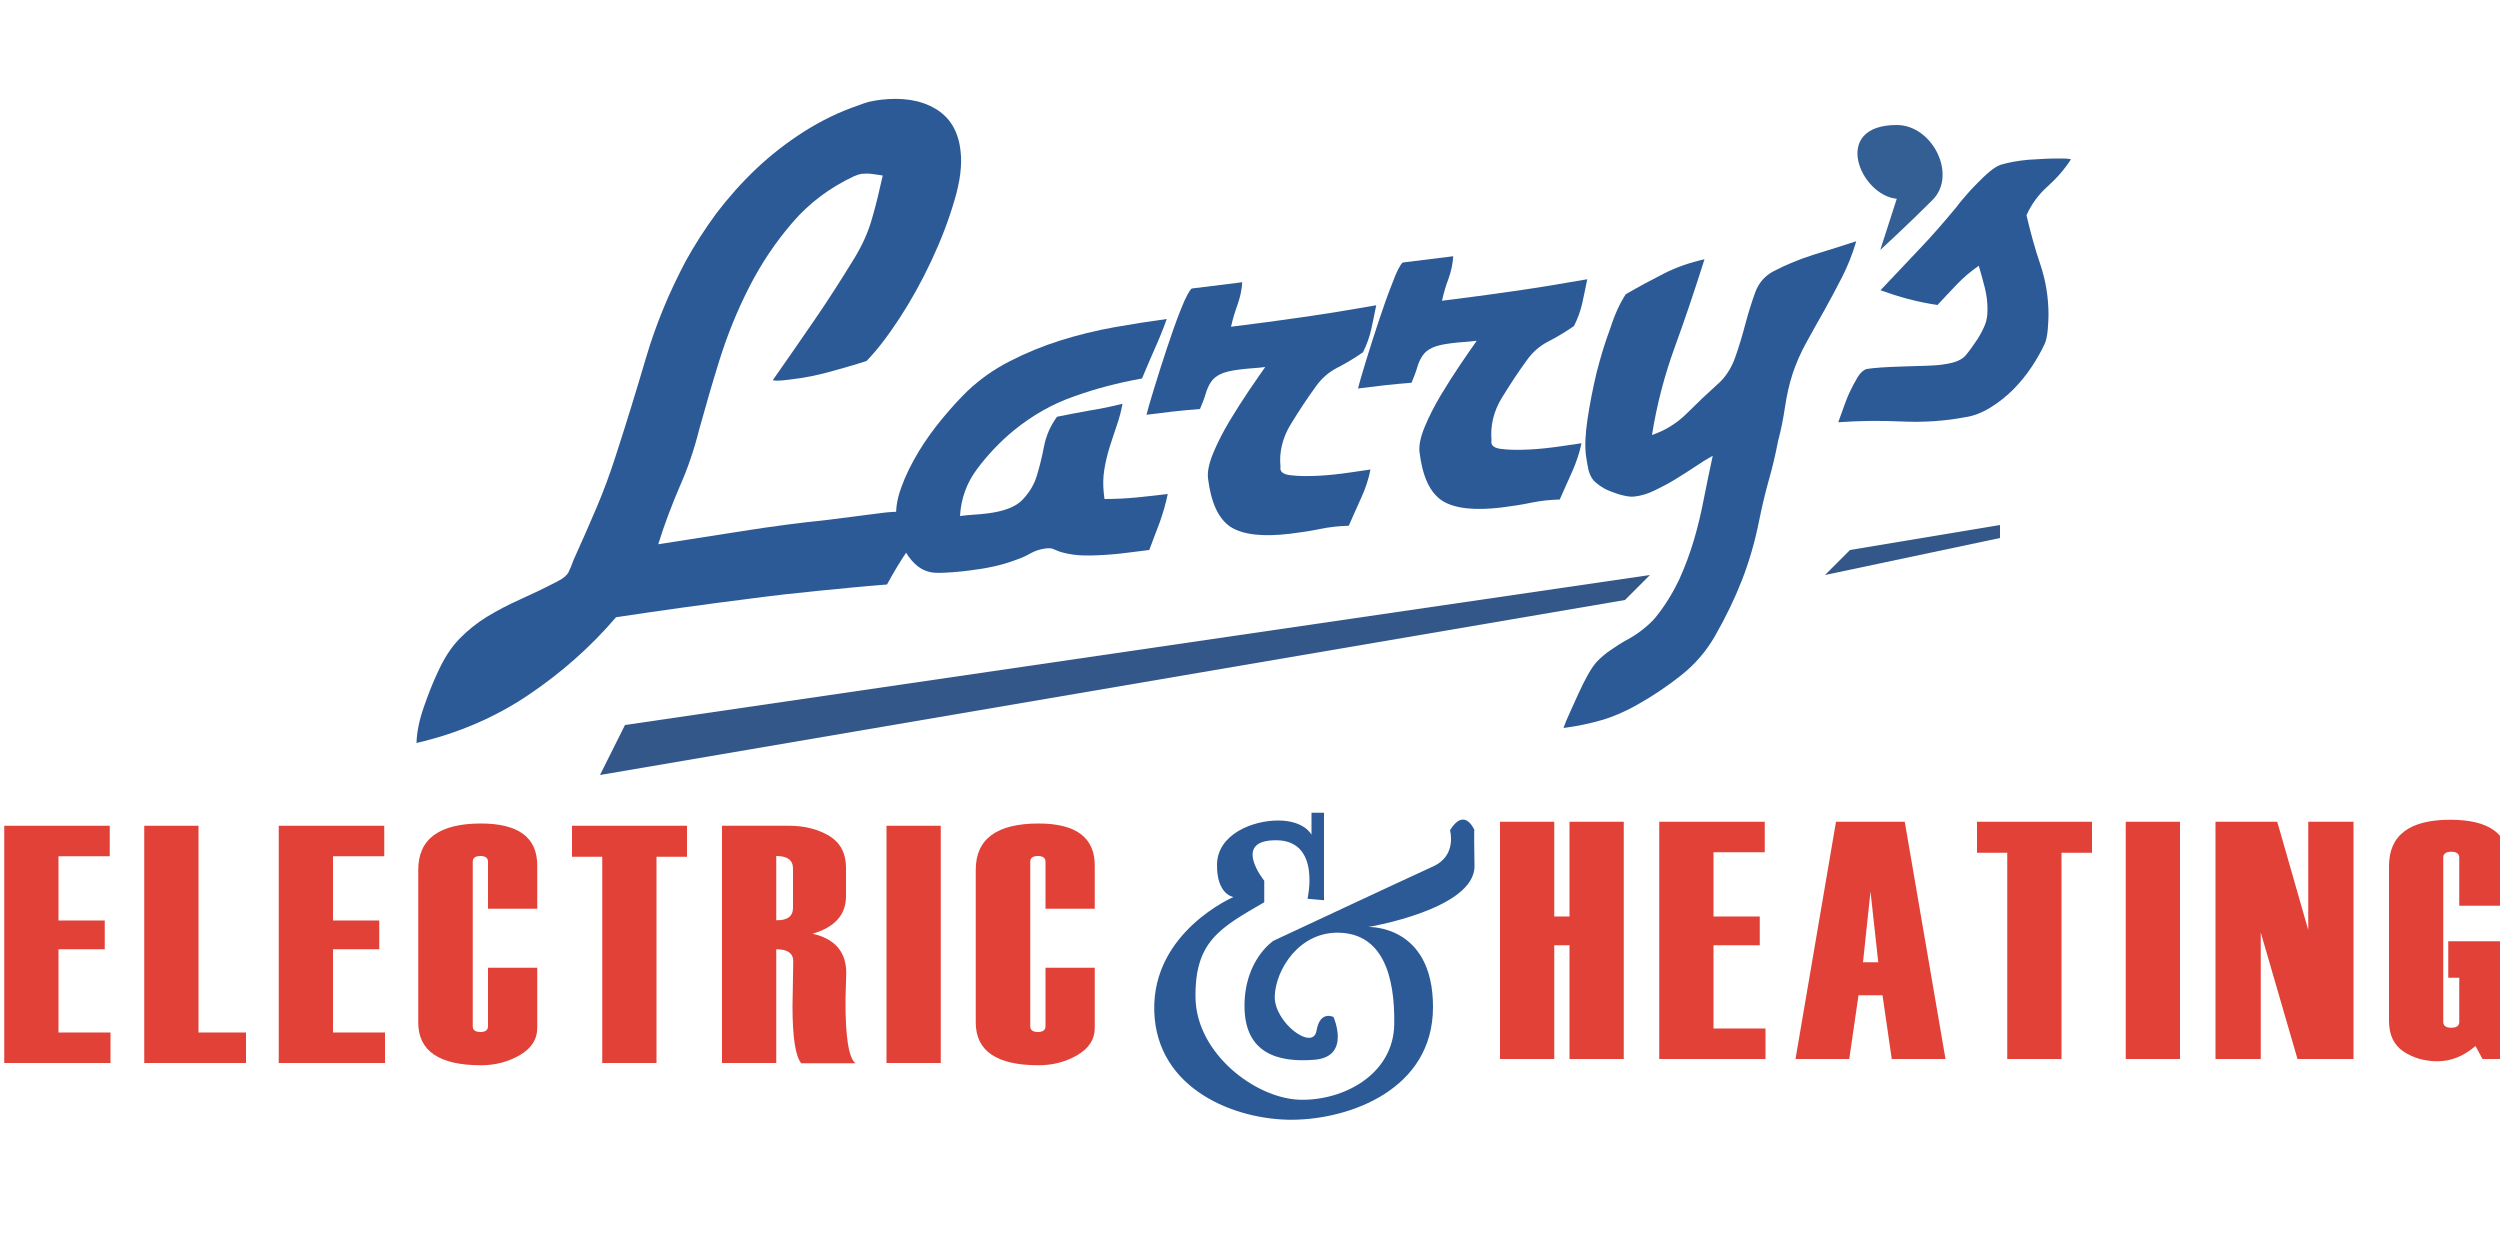 <svg xmlns="http://www.w3.org/2000/svg" version="1.1" x="0px" y="0px" viewBox="0 0 100 50" xml:space="preserve" enable-background="new 0 0 100 50"><style type="text/css">
	.st0{display:none;}
	.st1{fill:#E14137;}
	.st2{display:inline;}
	.st3{fill:#B8BEC5;}
	.st4{fill:#2B5A96;}
	.st5{fill:#345789;}
	.st6{display:none;fill:#B8BEC5;}
	.st7{fill:#345F94;}
</style><g class="st0"><image width="230" height="230" transform="matrix(0.435 0 0 0.435 0 -26)" style="display:inline;overflow:visible"/><image width="230" height="230" transform="matrix(0.435 0 0 0.435 0 -25)" style="display:inline;overflow:visible"/><image width="230" height="230" transform="matrix(0.435 0 0 0.435 0 -26)" style="display:inline;overflow:visible"/><image width="230" height="230" transform="matrix(0.435 0 0 0.435 0 -25)" style="display:inline;overflow:visible"/><image width="230" height="230" transform="matrix(0.435 0 0 0.435 0 -26)" style="display:inline;overflow:visible"/><image width="230" height="230" transform="matrix(0.435 0 0 0.435 0 -26)" style="display:inline;overflow:visible"/></g><path class="st1" d="M4.42 42.52H0.17v-9.49h4.22v1.22H2.34v2.57h1.85v1.15H2.34v3.33h2.08V42.52z"/><path class="st1" d="M9.84 42.52H5.77v-9.49h2.17v8.27h1.9V42.52z"/><path class="st1" d="M15.4 42.52h-4.25v-9.49h4.22v1.22h-2.05v2.57h1.85v1.15h-1.85v3.33h2.08V42.52z"/><path class="st1" d="M21.49 36.35h-1.97v-1.88c0-0.15-0.1-0.23-0.3-0.23 -0.21 0-0.31 0.08-0.31 0.23v6.58c0 0.15 0.1 0.23 0.31 0.23 0.2 0 0.3-0.08 0.3-0.23v-2.34h1.97v2.41c0 0.45-0.23 0.81-0.69 1.08 -0.46 0.27-0.98 0.41-1.56 0.41 -1.67 0-2.51-0.57-2.51-1.71v-6.11c0-1.23 0.84-1.85 2.51-1.85 1.5 0 2.25 0.56 2.25 1.68V36.35z"/><path class="st1" d="M27.47 34.27h-1.21v8.25h-2.17v-8.25h-1.21v-1.24h4.6V34.27z"/><path class="st1" d="M34.22 42.53h-2.17c-0.23-0.27-0.35-1.03-0.35-2.29v-0.01l0.01-0.57c0.01-0.79 0.02-1.19 0.02-1.21 0-0.32-0.23-0.48-0.68-0.48v4.55h-2.17v-9.49h2.68c0.61 0 1.14 0.13 1.6 0.4 0.45 0.27 0.68 0.7 0.68 1.28v1.14c0 0.74-0.45 1.24-1.34 1.5 0.9 0.2 1.35 0.73 1.35 1.57l-0.03 1.04C33.81 41.47 33.95 42.33 34.22 42.53zM31.72 36.31v-1.57c0-0.33-0.22-0.5-0.67-0.5v2.57C31.5 36.82 31.72 36.65 31.72 36.31z"/><path class="st1" d="M37.63 42.52h-2.17v-9.49h2.17V42.52z"/><path class="st1" d="M43.79 36.35h-1.97v-1.88c0-0.15-0.1-0.23-0.3-0.23 -0.21 0-0.31 0.08-0.31 0.23v6.58c0 0.15 0.1 0.23 0.31 0.23 0.2 0 0.3-0.08 0.3-0.23v-2.34h1.97v2.41c0 0.45-0.23 0.81-0.69 1.08 -0.46 0.27-0.98 0.41-1.56 0.41 -1.67 0-2.51-0.57-2.51-1.71v-6.11c0-1.23 0.84-1.85 2.51-1.85 1.5 0 2.25 0.56 2.25 1.68V36.35z"/><path class="st1" d="M64.95 42.36h-2.17v-4.55h-0.61v4.55H60v-9.49h2.17v3.79h0.61v-3.79h2.17V42.36z"/><path class="st1" d="M70.62 42.36h-4.25v-9.49h4.22v1.22h-2.05v2.57h1.85v1.15h-1.85v3.33h2.08V42.36z"/><path class="st1" d="M77.82 42.36h-2.15l-0.37-2.55h-0.96l-0.37 2.55h-2.15l1.62-9.49h2.75L77.82 42.36zM75.13 38.49l-0.31-2.83 -0.3 2.83H75.13z"/><path class="st1" d="M83.67 34.11h-1.21v8.25h-2.17v-8.25h-1.21v-1.24h4.6V34.11z"/><path class="st1" d="M87.2 42.36h-2.17v-9.49h2.17V42.36z"/><path class="st1" d="M94.13 42.36h-2.23l-1.47-5.06v5.06h-1.81v-9.49h2.47l1.24 4.33v-4.33h1.81V42.36z"/><path class="st1" d="M100.34 42.36H99.3l-0.28-0.52c-0.48 0.41-0.98 0.61-1.52 0.61 -0.52 0-0.97-0.13-1.36-0.39 -0.39-0.26-0.58-0.67-0.58-1.23v-6.19c0-1.23 0.82-1.85 2.45-1.85 1.55 0 2.33 0.56 2.33 1.68v1.76h-1.97V34.3c0-0.15-0.11-0.23-0.32-0.23s-0.32 0.08-0.32 0.23v6.58c0 0.15 0.11 0.23 0.32 0.23s0.32-0.08 0.32-0.23v-1.77h-0.44v-1.46h2.41V42.36z"/><g class="st0"><g class="st2"><path class="st3" d="M82.21 7.21c0.11 0 0.21 0 0.3 0 0.09 0 0.19 0.01 0.3 0.03 -0.26 0.41-0.59 0.78-0.97 1.13 -0.38 0.35-0.67 0.74-0.87 1.19 0.15 0.68 0.34 1.35 0.58 2.03 0.23 0.68 0.34 1.37 0.34 2.09 0 0.15-0.01 0.36-0.03 0.61 -0.02 0.25-0.07 0.46-0.13 0.61 -0.13 0.29-0.31 0.6-0.53 0.93 -0.22 0.33-0.47 0.64-0.76 0.93 -0.28 0.29-0.6 0.54-0.95 0.75 -0.35 0.21-0.7 0.35-1.05 0.41 -0.83 0.16-1.7 0.21-2.61 0.17 -0.91-0.04-1.79-0.03-2.65 0.03 0.04-0.12 0.1-0.29 0.18-0.52 0.08-0.23 0.17-0.47 0.28-0.71 0.11-0.24 0.22-0.45 0.34-0.64s0.25-0.29 0.38-0.33c0.11-0.02 0.3-0.04 0.58-0.06s0.58-0.03 0.9-0.04c0.33-0.01 0.66-0.02 0.99-0.03 0.33-0.01 0.6-0.03 0.82-0.07 0.39-0.06 0.67-0.18 0.82-0.36s0.32-0.41 0.49-0.68c0.13-0.21 0.23-0.41 0.3-0.58s0.1-0.39 0.1-0.64c0-0.31-0.04-0.61-0.12-0.9 -0.08-0.29-0.16-0.59-0.25-0.9 -0.33 0.23-0.63 0.49-0.9 0.77 -0.27 0.28-0.54 0.57-0.8 0.86 -0.42-0.06-0.82-0.14-1.22-0.25 -0.39-0.11-0.78-0.23-1.15-0.36 0.55-0.58 1.08-1.15 1.61-1.7 0.53-0.55 1.04-1.14 1.54-1.75 0.09-0.12 0.21-0.27 0.36-0.45 0.15-0.18 0.32-0.36 0.49-0.54 0.18-0.17 0.35-0.33 0.53-0.48 0.17-0.15 0.33-0.24 0.46-0.28 0.31-0.1 0.69-0.16 1.15-0.2S81.91 7.21 82.21 7.21z"/></g></g><g class="st0"><g class="st2"><path class="st3" d="M35.6 4.45c0.89-0.11 1.64 0.01 2.25 0.37 0.61 0.35 0.96 0.93 1.06 1.74 0.07 0.58-0.01 1.27-0.25 2.09 -0.24 0.82-0.56 1.65-0.95 2.49 -0.39 0.84-0.83 1.63-1.31 2.37 -0.48 0.74-0.94 1.33-1.37 1.78 -0.51 0.16-1.03 0.31-1.55 0.45 -0.52 0.14-1.06 0.25-1.6 0.31 -0.11 0.01-0.23 0.03-0.36 0.04s-0.25 0.01-0.37-0.01c0.58-0.83 1.16-1.66 1.73-2.49 0.57-0.83 1.12-1.69 1.65-2.57 0.33-0.55 0.58-1.1 0.74-1.67 0.16-0.56 0.31-1.15 0.43-1.75 -0.13-0.02-0.28-0.04-0.42-0.06 -0.15-0.02-0.28-0.02-0.42-0.01 -0.11 0.01-0.23 0.05-0.35 0.1 -1 0.46-1.86 1.09-2.56 1.91 -0.71 0.82-1.31 1.71-1.8 2.69 -0.5 0.98-0.9 1.98-1.22 3 -0.32 1.02-0.6 1.98-0.84 2.87 -0.21 0.82-0.48 1.62-0.81 2.39 -0.34 0.77-0.63 1.56-0.88 2.37 1.17-0.18 2.34-0.37 3.51-0.55 1.17-0.18 2.35-0.34 3.55-0.47 0.67-0.08 1.37-0.17 2.1-0.27 0.73-0.1 1.42-0.08 2.08 0.05 -0.27 0.5-0.56 0.98-0.88 1.45 -0.32 0.47-0.61 0.95-0.88 1.45 -0.94 0.08-1.88 0.16-2.82 0.26 -0.94 0.1-1.87 0.2-2.81 0.32 -1.89 0.23-3.76 0.49-5.6 0.78 -1.04 1.22-2.26 2.3-3.64 3.23 -1.39 0.93-2.93 1.59-4.62 1.97 0.01-0.45 0.11-0.94 0.3-1.48 0.19-0.54 0.38-1.02 0.57-1.43 0.26-0.58 0.56-1.05 0.9-1.4 0.34-0.35 0.72-0.66 1.15-0.92 0.42-0.26 0.88-0.49 1.37-0.71 0.49-0.22 1.01-0.47 1.55-0.75 0.25-0.13 0.4-0.25 0.47-0.38 0.06-0.13 0.13-0.3 0.22-0.52 0.33-0.72 0.64-1.44 0.94-2.15 0.3-0.71 0.57-1.44 0.81-2.19 0.43-1.34 0.85-2.69 1.25-4.06 0.41-1.36 0.95-2.68 1.63-3.96 0.36-0.67 0.78-1.33 1.28-1.98 0.49-0.65 1.04-1.27 1.64-1.84 0.6-0.57 1.26-1.09 1.98-1.55 0.72-0.46 1.48-0.82 2.28-1.1 0.15-0.06 0.29-0.1 0.43-0.14C35.27 4.51 35.42 4.48 35.6 4.45z"/><path class="st3" d="M47.45 13.54c-0.15 0.41-0.31 0.82-0.49 1.23 -0.18 0.41-0.36 0.82-0.53 1.23 -0.99 0.18-1.93 0.43-2.82 0.74 -0.89 0.31-1.71 0.78-2.48 1.4 -0.58 0.48-1.09 1.01-1.53 1.59 -0.44 0.58-0.68 1.23-0.72 1.96 0.17-0.02 0.35-0.04 0.54-0.05 0.19-0.01 0.38-0.03 0.57-0.06 0.7-0.09 1.19-0.27 1.47-0.56 0.28-0.29 0.49-0.62 0.61-1 0.12-0.38 0.22-0.78 0.3-1.22 0.08-0.44 0.26-0.85 0.54-1.24 0.45-0.1 0.91-0.18 1.36-0.26 0.45-0.08 0.91-0.17 1.36-0.28 -0.05 0.3-0.13 0.6-0.24 0.91 -0.11 0.3-0.21 0.61-0.3 0.91 -0.09 0.3-0.17 0.61-0.22 0.93 -0.05 0.32-0.05 0.63-0.02 0.94l0.03 0.26c0.44 0 0.88-0.02 1.32-0.06 0.44-0.04 0.87-0.09 1.31-0.15 -0.08 0.4-0.2 0.79-0.34 1.17 -0.14 0.38-0.29 0.76-0.44 1.15l-1.17 0.15c-0.37 0.05-0.79 0.07-1.27 0.08 -0.47 0.01-0.89-0.04-1.26-0.15 -0.12-0.04-0.21-0.08-0.28-0.11 -0.07-0.03-0.18-0.04-0.33-0.02 -0.22 0.03-0.42 0.1-0.62 0.21 -0.2 0.11-0.39 0.2-0.58 0.26 -0.3 0.11-0.61 0.21-0.94 0.28 -0.33 0.07-0.66 0.12-0.99 0.16 -0.22 0.03-0.46 0.05-0.72 0.07 -0.26 0.02-0.5 0.03-0.73 0.02 -0.27-0.03-0.5-0.11-0.69-0.26 -0.2-0.15-0.36-0.34-0.48-0.55 -0.13-0.22-0.22-0.44-0.28-0.68 -0.06-0.24-0.11-0.45-0.13-0.64 -0.05-0.42 0.01-0.88 0.19-1.38 0.18-0.5 0.42-1 0.73-1.49 0.3-0.49 0.64-0.96 1-1.4 0.37-0.43 0.71-0.81 1.02-1.12 0.49-0.47 1.07-0.88 1.74-1.22 0.66-0.34 1.36-0.63 2.1-0.86 0.73-0.23 1.48-0.41 2.23-0.55C46.03 13.74 46.75 13.63 47.45 13.54z"/><path class="st3" d="M48.48 12.27l2.09-0.26c-0.02 0.33-0.09 0.64-0.2 0.93 -0.11 0.29-0.2 0.59-0.27 0.91 1-0.12 2-0.26 3.01-0.4s2.01-0.31 3-0.49c-0.07 0.34-0.14 0.67-0.21 0.99 -0.07 0.32-0.19 0.64-0.35 0.95 -0.35 0.24-0.7 0.45-1.06 0.64 -0.36 0.19-0.66 0.45-0.88 0.77 -0.36 0.49-0.71 1.02-1.05 1.58 -0.34 0.56-0.48 1.15-0.43 1.76 -0.04 0.2 0.1 0.32 0.42 0.36 0.33 0.04 0.71 0.04 1.15 0.02 0.44-0.02 0.87-0.07 1.31-0.13 0.43-0.06 0.72-0.1 0.85-0.12 -0.08 0.4-0.21 0.79-0.38 1.17s-0.35 0.77-0.52 1.16c-0.4 0.01-0.79 0.05-1.19 0.13 -0.4 0.08-0.81 0.14-1.22 0.19 -1.13 0.14-1.95 0.05-2.45-0.28 -0.5-0.33-0.82-1-0.94-2.02 -0.03-0.27 0.04-0.62 0.22-1.05 0.18-0.43 0.4-0.87 0.67-1.31 0.27-0.44 0.54-0.87 0.82-1.28 0.28-0.42 0.51-0.74 0.68-0.98 -0.18 0.02-0.35 0.04-0.52 0.05 -0.18 0.01-0.35 0.03-0.52 0.05 -0.35 0.04-0.61 0.1-0.79 0.19 -0.18 0.08-0.31 0.19-0.41 0.33 -0.09 0.14-0.17 0.3-0.22 0.48 -0.05 0.18-0.13 0.4-0.23 0.64 -0.37 0.03-0.74 0.06-1.11 0.11 -0.37 0.05-0.74 0.09-1.11 0.14 0.04-0.18 0.15-0.54 0.31-1.08 0.17-0.54 0.34-1.1 0.54-1.69 0.19-0.59 0.38-1.13 0.58-1.62C48.24 12.63 48.38 12.34 48.48 12.27z"/><path class="st3" d="M57.22 11.19l2.09-0.26c-0.03 0.34-0.09 0.64-0.2 0.93 -0.11 0.29-0.2 0.59-0.27 0.91 1-0.12 2.01-0.26 3.01-0.4 1.01-0.14 2.01-0.31 3-0.49 -0.07 0.34-0.14 0.67-0.21 0.99 -0.07 0.32-0.19 0.64-0.35 0.95 -0.35 0.24-0.7 0.45-1.06 0.64 -0.36 0.19-0.66 0.45-0.88 0.77 -0.36 0.49-0.71 1.02-1.05 1.58 -0.34 0.56-0.48 1.15-0.43 1.76 -0.04 0.2 0.1 0.32 0.42 0.36 0.32 0.04 0.71 0.04 1.15 0.02 0.44-0.02 0.87-0.07 1.31-0.13 0.43-0.06 0.72-0.1 0.85-0.12 -0.08 0.4-0.21 0.79-0.38 1.17 -0.17 0.38-0.35 0.77-0.52 1.16 -0.4 0.01-0.79 0.05-1.19 0.13 -0.4 0.08-0.8 0.14-1.22 0.19 -1.13 0.14-1.95 0.05-2.45-0.28 -0.5-0.33-0.82-1-0.94-2.02 -0.03-0.27 0.04-0.62 0.22-1.05s0.4-0.87 0.67-1.31c0.26-0.44 0.54-0.87 0.82-1.29 0.28-0.42 0.5-0.74 0.67-0.98 -0.17 0.02-0.35 0.04-0.52 0.05 -0.18 0.01-0.35 0.03-0.52 0.05 -0.35 0.04-0.61 0.1-0.79 0.19 -0.18 0.08-0.31 0.19-0.41 0.33 -0.09 0.14-0.17 0.3-0.22 0.48 -0.05 0.18-0.13 0.4-0.24 0.64 -0.37 0.03-0.74 0.06-1.11 0.11 -0.37 0.05-0.74 0.09-1.11 0.14 0.04-0.18 0.15-0.54 0.31-1.08 0.17-0.54 0.34-1.1 0.54-1.69 0.19-0.59 0.38-1.13 0.58-1.62C56.98 11.55 57.12 11.26 57.22 11.19z"/><path class="st3" d="M66.46 12.51c0.52-0.3 1.04-0.58 1.57-0.85 0.53-0.27 1.1-0.47 1.7-0.6 -0.38 1.22-0.79 2.42-1.23 3.61 -0.44 1.19-0.76 2.42-0.96 3.67 0.55-0.18 1.04-0.49 1.46-0.91 0.42-0.42 0.83-0.81 1.23-1.17 0.34-0.29 0.59-0.68 0.75-1.15s0.3-0.93 0.42-1.4c0.12-0.46 0.25-0.89 0.4-1.29 0.15-0.4 0.4-0.69 0.75-0.87 0.54-0.28 1.1-0.51 1.69-0.69 0.58-0.18 1.16-0.36 1.74-0.55 -0.16 0.53-0.35 1.02-0.59 1.49 -0.24 0.47-0.49 0.93-0.74 1.38 -0.25 0.45-0.5 0.89-0.73 1.32 -0.23 0.43-0.42 0.86-0.57 1.28 -0.14 0.45-0.25 0.91-0.33 1.4 -0.07 0.49-0.17 0.96-0.29 1.42 -0.11 0.56-0.24 1.11-0.39 1.65 -0.15 0.55-0.28 1.1-0.39 1.66 -0.18 0.88-0.42 1.69-0.71 2.44s-0.67 1.52-1.12 2.31c-0.36 0.63-0.83 1.17-1.39 1.62 -0.56 0.45-1.17 0.86-1.83 1.24 -0.47 0.27-0.96 0.48-1.46 0.63 -0.5 0.15-1.03 0.26-1.6 0.33 0.07-0.18 0.16-0.4 0.27-0.65 0.11-0.25 0.23-0.51 0.35-0.77 0.12-0.27 0.25-0.52 0.39-0.76 0.14-0.24 0.26-0.43 0.38-0.56 0.18-0.18 0.37-0.34 0.57-0.48 0.2-0.14 0.42-0.28 0.65-0.4 0.23-0.13 0.44-0.26 0.64-0.42 0.2-0.15 0.39-0.33 0.56-0.52 0.4-0.5 0.73-1.02 0.98-1.57 0.25-0.55 0.46-1.1 0.62-1.67 0.16-0.57 0.3-1.14 0.42-1.73 0.11-0.59 0.24-1.17 0.36-1.75 -0.23 0.13-0.47 0.28-0.74 0.46 -0.27 0.18-0.54 0.36-0.83 0.53 -0.29 0.17-0.57 0.32-0.85 0.46 -0.28 0.13-0.55 0.21-0.81 0.25 -0.13 0.02-0.29 0-0.47-0.04 -0.18-0.05-0.37-0.11-0.55-0.18 -0.19-0.07-0.35-0.17-0.5-0.27 -0.15-0.11-0.25-0.22-0.31-0.33 -0.05-0.09-0.1-0.23-0.13-0.42 -0.03-0.19-0.06-0.33-0.07-0.43 -0.05-0.38-0.03-0.89 0.06-1.51 0.09-0.62 0.21-1.26 0.38-1.92 0.16-0.65 0.36-1.28 0.58-1.87C66.01 13.31 66.24 12.85 66.46 12.51z"/></g></g><path class="st4" d="M82.26 6.34c0.11 0 0.2 0 0.29 0s0.18 0.01 0.29 0.03c-0.25 0.39-0.57 0.76-0.94 1.09s-0.65 0.72-0.84 1.15c0.15 0.65 0.33 1.31 0.55 1.96 0.22 0.65 0.33 1.33 0.33 2.02 0 0.15-0.01 0.35-0.03 0.59 -0.02 0.24-0.06 0.44-0.13 0.59 -0.13 0.28-0.3 0.58-0.51 0.9 -0.21 0.32-0.46 0.62-0.73 0.9 -0.28 0.28-0.58 0.52-0.92 0.73 -0.34 0.21-0.68 0.34-1.02 0.39 -0.8 0.15-1.65 0.21-2.52 0.17 -0.88-0.04-1.73-0.03-2.55 0.03 0.04-0.11 0.1-0.28 0.18-0.5s0.16-0.45 0.27-0.69c0.11-0.23 0.22-0.44 0.33-0.62s0.24-0.29 0.36-0.32c0.11-0.02 0.29-0.04 0.56-0.06s0.56-0.03 0.87-0.04c0.32-0.01 0.63-0.02 0.95-0.03 0.32-0.01 0.58-0.03 0.79-0.07 0.38-0.06 0.64-0.17 0.79-0.35s0.31-0.4 0.48-0.66c0.13-0.21 0.22-0.39 0.29-0.56s0.1-0.37 0.1-0.62c0-0.3-0.04-0.59-0.11-0.87s-0.15-0.57-0.24-0.87c-0.32 0.22-0.61 0.47-0.87 0.74 -0.26 0.27-0.52 0.55-0.78 0.83 -0.4-0.06-0.79-0.14-1.17-0.24s-0.75-0.22-1.11-0.35c0.53-0.56 1.05-1.11 1.55-1.64 0.51-0.53 1-1.1 1.49-1.69 0.08-0.11 0.2-0.26 0.35-0.43 0.15-0.18 0.31-0.35 0.48-0.52S79.42 7 79.59 6.86c0.17-0.14 0.32-0.23 0.44-0.27 0.3-0.09 0.67-0.16 1.11-0.2C81.59 6.36 81.96 6.34 82.26 6.34z"/><path class="st4" d="M35.23 3.99C36.09 3.89 36.82 4 37.4 4.34c0.59 0.34 0.93 0.9 1.02 1.68 0.07 0.56-0.01 1.23-0.25 2.02 -0.23 0.79-0.54 1.59-0.92 2.4 -0.38 0.81-0.8 1.57-1.27 2.29 -0.47 0.72-0.91 1.29-1.32 1.71 -0.49 0.16-0.99 0.3-1.5 0.44 -0.51 0.14-1.02 0.24-1.55 0.3 -0.1 0.01-0.22 0.03-0.35 0.04s-0.24 0.01-0.35-0.01c0.56-0.8 1.12-1.61 1.67-2.41 0.55-0.8 1.08-1.63 1.6-2.48 0.32-0.53 0.56-1.06 0.71-1.61 0.16-0.55 0.29-1.11 0.42-1.69 -0.13-0.02-0.27-0.04-0.41-0.06 -0.14-0.02-0.27-0.02-0.4-0.01 -0.11 0.01-0.22 0.05-0.34 0.1C33.2 7.5 32.38 8.11 31.7 8.9c-0.68 0.79-1.26 1.65-1.74 2.6 -0.48 0.94-0.87 1.91-1.18 2.9 -0.31 0.99-0.57 1.91-0.81 2.77 -0.2 0.8-0.46 1.57-0.79 2.31 -0.32 0.75-0.61 1.51-0.85 2.29 1.13-0.18 2.26-0.35 3.39-0.53 1.13-0.18 2.27-0.33 3.43-0.45 0.65-0.08 1.33-0.17 2.03-0.26 0.7-0.1 1.37-0.08 2 0.05 -0.26 0.48-0.54 0.95-0.85 1.4 -0.31 0.45-0.59 0.92-0.85 1.4 -0.91 0.07-1.81 0.16-2.72 0.25 -0.91 0.09-1.81 0.19-2.71 0.31 -1.83 0.23-3.63 0.48-5.41 0.75 -1.01 1.18-2.18 2.22-3.52 3.12 -1.34 0.9-2.83 1.53-4.46 1.91 0.01-0.43 0.11-0.91 0.29-1.43 0.18-0.52 0.36-0.98 0.55-1.38 0.25-0.56 0.54-1.01 0.87-1.35 0.33-0.34 0.7-0.64 1.11-0.89 0.41-0.25 0.85-0.48 1.32-0.69 0.47-0.21 0.97-0.45 1.49-0.72 0.24-0.12 0.39-0.25 0.45-0.37 0.06-0.12 0.13-0.29 0.21-0.51 0.32-0.7 0.62-1.39 0.91-2.07 0.29-0.68 0.55-1.39 0.78-2.11 0.42-1.29 0.82-2.6 1.21-3.92 0.39-1.32 0.92-2.59 1.57-3.82 0.35-0.64 0.76-1.28 1.23-1.92 0.48-0.63 1-1.22 1.59-1.78 0.58-0.55 1.22-1.05 1.91-1.49 0.69-0.44 1.43-0.8 2.2-1.06 0.14-0.06 0.28-0.1 0.42-0.14C34.91 4.04 35.06 4.01 35.23 3.99z"/><path class="st4" d="M46.67 12.76c-0.14 0.39-0.3 0.79-0.48 1.19 -0.18 0.4-0.34 0.79-0.51 1.19 -0.96 0.17-1.87 0.41-2.73 0.72 -0.86 0.3-1.65 0.75-2.39 1.35 -0.56 0.46-1.05 0.98-1.47 1.54 -0.42 0.56-0.65 1.19-0.69 1.89 0.17-0.02 0.34-0.04 0.52-0.05 0.18-0.01 0.36-0.03 0.55-0.05 0.67-0.08 1.15-0.26 1.42-0.54 0.27-0.28 0.47-0.6 0.58-0.96s0.21-0.76 0.29-1.18c0.08-0.42 0.25-0.82 0.52-1.19 0.44-0.09 0.87-0.17 1.31-0.25 0.44-0.07 0.88-0.16 1.31-0.27 -0.05 0.29-0.13 0.58-0.23 0.87 -0.1 0.3-0.2 0.59-0.29 0.88 -0.09 0.29-0.16 0.59-0.21 0.9 -0.05 0.31-0.05 0.61-0.02 0.91l0.03 0.25c0.43 0 0.85-0.02 1.27-0.06 0.42-0.04 0.84-0.09 1.26-0.14 -0.08 0.39-0.19 0.76-0.32 1.13 -0.14 0.36-0.28 0.74-0.42 1.11l-1.13 0.14c-0.36 0.04-0.76 0.07-1.22 0.08 -0.46 0.01-0.86-0.04-1.22-0.15 -0.11-0.04-0.2-0.08-0.27-0.11 -0.07-0.03-0.17-0.04-0.32-0.02 -0.21 0.03-0.41 0.09-0.6 0.2 -0.19 0.11-0.38 0.19-0.56 0.25 -0.29 0.11-0.59 0.2-0.91 0.27s-0.64 0.12-0.96 0.16c-0.21 0.03-0.44 0.05-0.69 0.07 -0.25 0.02-0.49 0.03-0.7 0.02 -0.26-0.02-0.48-0.11-0.67-0.25 -0.19-0.15-0.34-0.33-0.47-0.54 -0.12-0.21-0.21-0.43-0.27-0.66 -0.06-0.23-0.1-0.43-0.12-0.62 -0.05-0.41 0.01-0.85 0.19-1.34 0.17-0.48 0.41-0.96 0.7-1.44 0.29-0.48 0.62-0.93 0.97-1.35 0.35-0.42 0.68-0.78 0.99-1.08 0.48-0.45 1.03-0.85 1.68-1.18 0.64-0.33 1.32-0.61 2.02-0.83s1.43-0.4 2.16-0.53C45.3 12.96 46 12.85 46.67 12.76z"/><path class="st4" d="M47.67 11.54l2.02-0.25c-0.02 0.32-0.09 0.62-0.19 0.9 -0.1 0.28-0.19 0.57-0.26 0.88 0.97-0.12 1.94-0.25 2.91-0.39 0.97-0.14 1.94-0.3 2.9-0.47 -0.07 0.33-0.13 0.65-0.2 0.96 -0.07 0.31-0.18 0.62-0.33 0.92 -0.33 0.23-0.68 0.44-1.03 0.62 -0.35 0.18-0.63 0.43-0.85 0.74 -0.35 0.48-0.68 0.98-1.01 1.52 -0.33 0.54-0.47 1.11-0.41 1.7 -0.04 0.19 0.1 0.31 0.41 0.34 0.31 0.04 0.68 0.04 1.11 0.02 0.42-0.02 0.84-0.07 1.26-0.13 0.42-0.06 0.69-0.1 0.82-0.12 -0.08 0.39-0.2 0.76-0.37 1.13s-0.33 0.74-0.5 1.12c-0.38 0.01-0.77 0.05-1.15 0.13S52 21.3 51.6 21.35c-1.09 0.13-1.88 0.04-2.37-0.27 -0.49-0.32-0.79-0.97-0.91-1.95 -0.03-0.26 0.04-0.6 0.21-1.01s0.39-0.84 0.64-1.26c0.26-0.43 0.52-0.84 0.79-1.24 0.27-0.4 0.49-0.71 0.65-0.94 -0.17 0.02-0.34 0.04-0.51 0.05 -0.17 0.01-0.34 0.03-0.51 0.05 -0.34 0.04-0.59 0.1-0.76 0.18 -0.17 0.08-0.3 0.18-0.39 0.32 -0.09 0.13-0.16 0.29-0.21 0.46 -0.05 0.18-0.13 0.38-0.23 0.62 -0.36 0.03-0.72 0.06-1.07 0.1 -0.36 0.04-0.71 0.09-1.07 0.13 0.04-0.17 0.14-0.52 0.3-1.04 0.16-0.52 0.33-1.06 0.52-1.63 0.19-0.57 0.37-1.09 0.56-1.56C47.43 11.88 47.58 11.61 47.67 11.54z"/><path class="st4" d="M56.11 10.5l2.02-0.25c-0.02 0.32-0.09 0.62-0.19 0.9 -0.11 0.28-0.19 0.57-0.26 0.88 0.97-0.12 1.94-0.25 2.91-0.39 0.97-0.14 1.94-0.3 2.9-0.47 -0.07 0.33-0.13 0.65-0.2 0.96 -0.07 0.31-0.18 0.61-0.33 0.91 -0.33 0.23-0.68 0.44-1.03 0.62s-0.63 0.43-0.85 0.74c-0.35 0.48-0.68 0.98-1.01 1.52 -0.33 0.54-0.46 1.11-0.41 1.7 -0.04 0.19 0.1 0.31 0.41 0.34 0.31 0.04 0.68 0.04 1.11 0.02 0.42-0.02 0.84-0.07 1.26-0.13 0.42-0.06 0.69-0.1 0.82-0.12 -0.08 0.39-0.21 0.76-0.37 1.13 -0.17 0.37-0.33 0.74-0.5 1.12 -0.38 0.01-0.77 0.05-1.15 0.13 -0.39 0.08-0.78 0.14-1.18 0.19 -1.09 0.13-1.88 0.04-2.37-0.27 -0.49-0.32-0.79-0.96-0.91-1.95 -0.03-0.26 0.04-0.6 0.21-1.01s0.39-0.84 0.64-1.26c0.26-0.43 0.52-0.84 0.79-1.24 0.27-0.4 0.49-0.71 0.65-0.94 -0.17 0.02-0.34 0.04-0.51 0.05 -0.17 0.01-0.34 0.03-0.51 0.05 -0.34 0.04-0.59 0.1-0.76 0.18 -0.17 0.08-0.3 0.18-0.39 0.32 -0.09 0.13-0.16 0.29-0.21 0.46 -0.05 0.18-0.13 0.38-0.23 0.62 -0.36 0.03-0.72 0.06-1.07 0.1 -0.36 0.04-0.71 0.09-1.07 0.13 0.04-0.17 0.14-0.52 0.3-1.04 0.16-0.52 0.33-1.06 0.52-1.63 0.19-0.57 0.37-1.09 0.56-1.56C55.87 10.84 56.02 10.57 56.11 10.5z"/><path class="st4" d="M65.03 11.77c0.5-0.29 1-0.56 1.51-0.82 0.51-0.26 1.06-0.45 1.64-0.58 -0.37 1.17-0.76 2.34-1.18 3.49 -0.42 1.15-0.73 2.33-0.92 3.54 0.53-0.18 1-0.47 1.41-0.88 0.41-0.41 0.8-0.78 1.19-1.13 0.33-0.28 0.57-0.65 0.73-1.1 0.16-0.45 0.29-0.9 0.41-1.35 0.12-0.45 0.25-0.86 0.39-1.25 0.14-0.38 0.39-0.66 0.73-0.84 0.52-0.27 1.06-0.49 1.63-0.67 0.56-0.17 1.12-0.35 1.68-0.53 -0.15 0.51-0.34 0.99-0.57 1.44 -0.23 0.45-0.47 0.9-0.71 1.33 -0.25 0.43-0.48 0.86-0.71 1.27 -0.23 0.41-0.41 0.83-0.55 1.24 -0.14 0.43-0.24 0.88-0.31 1.35s-0.16 0.93-0.28 1.37c-0.1 0.54-0.23 1.07-0.38 1.6 -0.15 0.53-0.27 1.06-0.38 1.6 -0.17 0.85-0.4 1.63-0.68 2.35s-0.64 1.47-1.08 2.24c-0.35 0.61-0.8 1.13-1.34 1.56 -0.54 0.43-1.13 0.83-1.77 1.19 -0.46 0.26-0.93 0.47-1.41 0.61 -0.48 0.14-1 0.25-1.54 0.32 0.06-0.18 0.15-0.39 0.26-0.63 0.11-0.24 0.22-0.49 0.34-0.75 0.12-0.26 0.24-0.51 0.37-0.74 0.13-0.23 0.25-0.41 0.37-0.54 0.17-0.17 0.35-0.33 0.55-0.46 0.2-0.14 0.4-0.27 0.62-0.39 0.22-0.12 0.43-0.25 0.62-0.4 0.19-0.15 0.38-0.31 0.54-0.5 0.39-0.48 0.7-0.99 0.95-1.51 0.24-0.53 0.44-1.07 0.6-1.61s0.29-1.1 0.4-1.67c0.11-0.57 0.23-1.13 0.35-1.69 -0.22 0.12-0.46 0.27-0.71 0.44 -0.26 0.17-0.52 0.34-0.8 0.51 -0.28 0.17-0.55 0.31-0.82 0.44 -0.27 0.13-0.53 0.21-0.79 0.24 -0.13 0.02-0.28 0-0.45-0.04 -0.18-0.04-0.35-0.1-0.53-0.17 -0.18-0.07-0.34-0.16-0.48-0.27 -0.14-0.1-0.24-0.21-0.29-0.32 -0.05-0.09-0.1-0.22-0.13-0.41 -0.03-0.18-0.06-0.32-0.07-0.42 -0.05-0.37-0.03-0.86 0.06-1.46 0.09-0.6 0.21-1.22 0.36-1.85 0.16-0.63 0.34-1.23 0.56-1.81C64.6 12.54 64.82 12.09 65.03 11.77z"/><path class="st4" d="M52.96 36.01v-3.5h-0.5v0.88c0 0-0.27-0.56-1.31-0.57 -1.04-0.01-2.46 0.55-2.47 1.77 -0.01 1.21 0.66 1.29 0.66 1.29s-3.25 1.39-3.17 4.55 3.27 4.38 5.54 4.36c2.27-0.02 5.61-1.2 5.61-4.51s-2.59-3.2-2.59-3.2 4.28-0.71 4.25-2.45 0-1.42 0-1.42 -0.39-0.96-0.98 0c0 0 0.29 1-0.66 1.44 -0.95 0.43-6.4 2.98-6.4 2.98s-1.17 0.76-1.16 2.63c0.01 1.87 1.33 2.25 2.8 2.13s0.76-1.71 0.76-1.71 -0.54-0.28-0.68 0.55c-0.14 0.83-1.7-0.33-1.67-1.38s0.98-2.62 2.63-2.54c1.66 0.08 2.18 1.67 2.15 3.66 -0.03 1.99-2 3.06-3.77 3.02 -1.78-0.05-4.15-1.85-4.18-4.09 -0.03-2.24 0.97-2.78 2.75-3.81v-0.86c0 0-1.32-1.63 0.48-1.62 1.8 0.01 1.25 2.34 1.25 2.34L52.96 36.01z"/><polygon class="st5" points="24 31 25 29 66 23 65 24 "/><polyline class="st5" points="73 23 74 22 80 21 80 21.52 "/><path class="st6" d="M75.71 10c0 0 1.09-1 2.09-2s0-3-1.43-3c-2.65 0-1.46 2.82 0 2.95L75.71 10z"/><path class="st7" d="M75.21 10c0 0 1.09-1 2.09-2s0-3-1.43-3c-2.65 0-1.46 2.82 0 2.95L75.21 10z"/></svg>